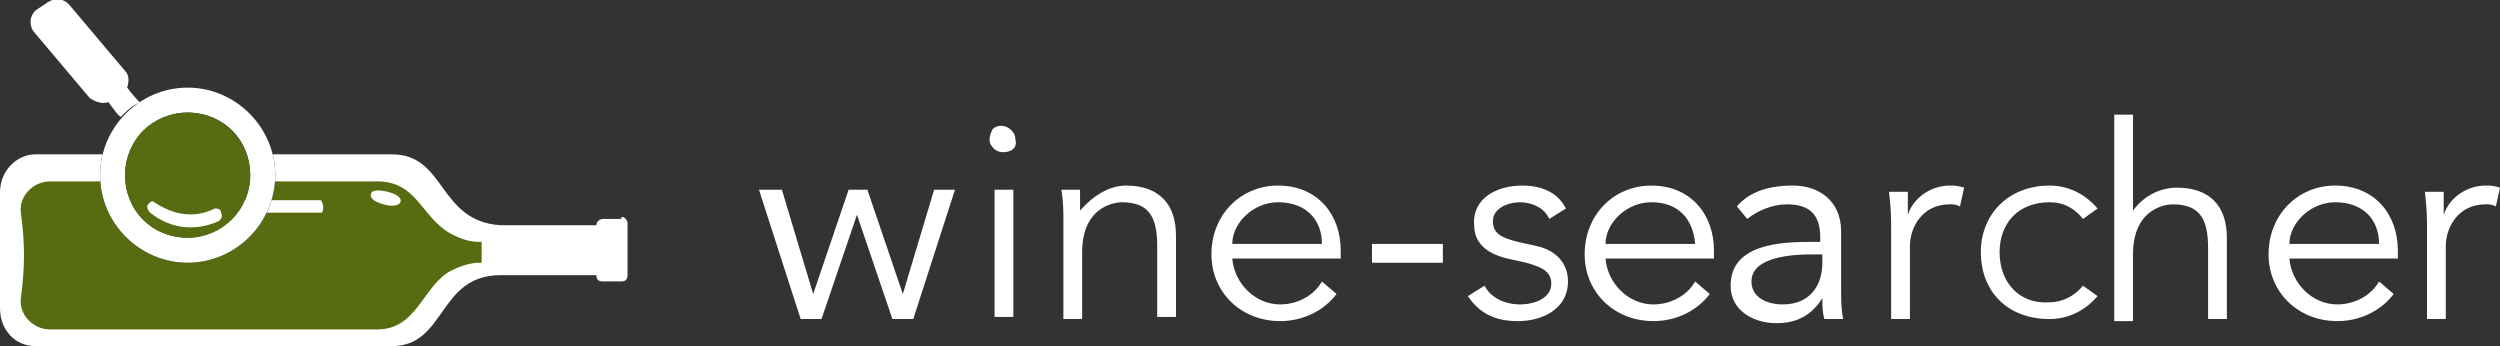 <?xml version="1.0" encoding="utf-8"?>
<!-- Generator: Adobe Illustrator 25.1.0, SVG Export Plug-In . SVG Version: 6.00 Build 0)  -->
<svg version="1.1" id="Layer_1" xmlns="http://www.w3.org/2000/svg" xmlns:xlink="http://www.w3.org/1999/xlink" x="0px" y="0px"
	 viewBox="0 0 119.9 16.6" style="enable-background:new 0 0 119.9 16.6;" xml:space="preserve">
<rect x="0" y="0" width="119.9" height="16.6" fill="#333333" stroke="none"/>
<style type="text/css">
	.st0{fill:#FFFFFF;}
	.st1{fill-rule:evenodd;clip-rule:evenodd;}
	.st2{fill-rule:evenodd;clip-rule:evenodd;fill:#FFFFFF;}
	.st3{fill-rule:evenodd;clip-rule:evenodd;fill:#576C11;}
</style>
<path id="Logogg" class="st0" d="M37.5,9.1l1.5,5l1.7-5h0.9l1.7,5l1.5-5h1l-2,6.2h-1l-1.7-5l-1.7,5h-1l-2-6.2H37.5z M48.1,7.3
	c-0.3,0-0.5-0.2-0.6-0.4c-0.1-0.2,0-0.5,0.1-0.7C47.8,6,48.1,6,48.3,6.1s0.4,0.3,0.4,0.6C48.8,7.1,48.5,7.3,48.1,7.3z M54,8.9
	c1.6,0,2.4,0.9,2.4,2.4v3.9h-0.9v-3.4c0-1.4-0.4-2.1-1.7-2.1c-0.2,0-1.9,0.1-1.9,2.4v3.2H51v-4.8c0-0.3,0-0.9-0.1-1.4h0.9
	c0,0.3,0,0.7,0,1l0,0C52.4,9.4,53.2,8.9,54,8.9z M48.6,9.1v6.1h-0.9V9.1H48.6z M61.3,8.9c1.9,0,3,1.4,3,3.1v0.4h-5.2
	c0.1,1.2,1.1,2.2,2.3,2.2c0.8,0,1.6-0.4,2-1.1l0.7,0.6c-0.6,0.8-1.6,1.3-2.7,1.3c-1.9,0-3.3-1.4-3.3-3.2
	C58.1,10.3,59.5,8.9,61.3,8.9z M73,8.9c0.9,0,1.7,0.3,2.1,1.1l-0.8,0.5c-0.2-0.5-0.8-0.8-1.4-0.8s-1.3,0.3-1.3,0.9s0.4,0.8,1.2,1
	l0.9,0.2c0.9,0.2,1.5,0.8,1.5,1.7c0,1.3-1.2,1.9-2.4,1.9c-1,0-1.8-0.3-2.4-1.2l0.8-0.5c0.3,0.6,1,0.9,1.7,0.9s1.5-0.3,1.5-1
	c0-0.6-0.5-0.8-1.2-1l-0.9-0.2c-0.4-0.1-1.6-0.4-1.6-1.6C70.6,9.5,71.8,8.9,73,8.9z M69.2,11.7v0.9h-3.4v-0.9H69.2z M61.3,9.7
	c-1.2,0-2.2,1-2.2,2h4.3C63.4,10.5,62.6,9.7,61.3,9.7z M79.2,8.9c1.9,0,3,1.4,3,3.1v0.4H77c0.1,1.2,1.1,2.2,2.3,2.2
	c0.8,0,1.6-0.4,2-1.1l0.7,0.6c-0.6,0.8-1.6,1.3-2.7,1.3c-1.9,0-3.3-1.4-3.3-3.2C76,10.3,77.4,8.9,79.2,8.9z M79.2,9.7
	c-1.2,0-2.2,1-2.2,2h4.3C81.2,10.5,80.5,9.7,79.2,9.7z M98.3,8.9c0.9,0,1.7,0.4,2.3,1.1l-0.7,0.5C99.5,10,99,9.7,98.3,9.7
	c-1.5,0-2.4,1-2.4,2.4s0.9,2.5,2.4,2.4c0.6,0,1.2-0.3,1.6-0.8l0.7,0.5c-0.6,0.7-1.4,1.1-2.3,1.1c-2.1,0-3.3-1.4-3.3-3.2
	S96.3,8.9,98.3,8.9z M86,8.9c1.2,0,2.3,0.7,2.3,2.2v2.8c0,0.5,0,0.9,0.1,1.4h-0.9c-0.1-0.3-0.1-0.7-0.1-1l0,0
	c-0.5,0.8-1.2,1.2-2.2,1.2c-1.1,0-2.2-0.6-2.2-1.8c0-2,2.4-2.1,3.9-2.1h0.4v-0.2c0-1.1-0.5-1.6-1.6-1.6c-0.7,0-1.4,0.3-1.9,0.7
	l-0.5-0.6C83.9,9.2,84.8,8.9,86,8.9z M102.3,5.3v4.8l0,0c0.5-0.7,1.3-1.1,2.1-1.1c1.6,0,2.4,0.9,2.4,2.4v3.9h-0.9v-3.4
	c0-1.4-0.4-2.1-1.7-2.1c-0.2,0-1.9,0.1-1.9,2.4v3.2h-0.9V5.5h0.9V5.3z M93.5,8.9c0.2,0,0.4,0,0.7,0.1L94,9.9
	c-0.2-0.1-0.3-0.1-0.5-0.1c-1.3,0-1.9,1.1-1.9,2v3.5h-0.9v-4.2c0-0.6,0-1-0.1-1.9h0.9v1.1l0,0C91.8,9.4,92.7,8.9,93.5,8.9z
	 M87.4,12.2h-0.5c-0.9,0-2.9,0.1-2.9,1.3c0,0.8,0.8,1.1,1.5,1.1c1.3,0,1.9-0.9,1.9-2V12.2z M112,8.9c1.9,0,3,1.4,3,3.1v0.4h-5.2
	c0.1,1.2,1.1,2.2,2.3,2.2c0.8,0,1.6-0.4,2-1.1l0.7,0.6c-0.6,0.8-1.6,1.3-2.7,1.3c-1.9,0-3.3-1.4-3.3-3.2
	C108.8,10.3,110.2,8.9,112,8.9z M119.2,8.9c0.2,0,0.4,0,0.7,0.1l-0.2,0.9c-0.2-0.1-0.3-0.1-0.5-0.1c-1.3,0-1.9,1.1-1.9,2v3.5h-0.9
	v-4.2c0-0.6,0-1-0.1-1.9h0.9v1.1l0,0C117.5,9.4,118.4,8.9,119.2,8.9z M112,9.7c-1.2,0-2.2,1-2.2,2h4.3C114.1,10.5,113.3,9.7,112,9.7
	z"/>
<g id="Logogg-_x2F_-0.-Bottle-_x2F_-Logogg_x5F_bottle_x5F_50x29" transform="translate(10 10)">
	<g id="Logogg-_x2F_-0.-Bottle-_x2F_-Logogg_x5F_bottle_x5F_100x56">
		<g id="Master-Bottle-Logogg">
			<g id="Fill-2-gg">
				<g>
					<path id="path-1-gg" class="st1" d="M19.8,0.4c0.2,0,0.3,0.2,0.3,0.3v2.5c0,0.2-0.1,0.3-0.3,0.3h-0.9c-0.2,0-0.3-0.1-0.3-0.3
						H14c-3,0-2.6,3.4-5.2,3.4H-8.3c-1,0-1.7-0.8-1.7-1.8v-5.6c0-1,0.8-1.8,1.7-1.8h4.1c-0.2,1.2-0.4,2.8,0.5,3.8
						C-2.3,2.9,0,3.1,1.6,1.5c1.1-1,1.3-2.7,1.1-4.1h6.1c2.6,0,2.2,3.2,5.2,3.4h4.6c0-0.2,0.2-0.3,0.3-0.3h0.9V0.4z"/>
				</g>
				<g>
					<path id="path-1-gg_1_" class="st2" d="M19.8,0.4c0.2,0,0.3,0.2,0.3,0.3v2.5c0,0.2-0.1,0.3-0.3,0.3h-0.9
						c-0.2,0-0.3-0.1-0.3-0.3H14c-3,0-2.6,3.4-5.2,3.4H-8.3c-1,0-1.7-0.8-1.7-1.8v-5.6c0-1,0.8-1.8,1.7-1.8h4.1
						c-0.2,1.2-0.4,2.8,0.5,3.8C-2.3,2.9,0,3.1,1.6,1.5c1.1-1,1.3-2.7,1.1-4.1h6.1c2.6,0,2.2,3.2,5.2,3.4h4.6c0-0.2,0.2-0.3,0.3-0.3
						h0.9V0.4z"/>
				</g>
			</g>
			<path id="Fill-4-gg" class="st3" d="M13.1,1.6H13c-0.6,0-1-0.2-1.4-0.4C10.2,0.4,10-1.3,8.1-1.3H-7.6c-0.8,0-1.5,0.7-1.4,1.5
				c0.2,1.5,0.2,2.6,0,4.1c-0.1,0.8,0.6,1.5,1.4,1.5H8.1c1.9,0,2.2-2.1,3.5-2.8C12,2.8,12.5,2.6,13,2.6h0.1c0-0.2,0-0.3,0-0.5
				C13.1,1.8,13.1,1.7,13.1,1.6"/>
			<path id="Fill-6-gg" class="st2" d="M5.4,0.2H1.7c0,0-0.1-0.2-0.1-0.3s0-0.3,0.1-0.3h3.7c0,0,0.1,0.2,0.1,0.3S5.5,0.2,5.4,0.2"/>
			<path id="Fill-8-gg" class="st2" d="M8.4-0.2C8-0.3,7.7-0.5,7.8-0.7c0-0.2,0.4-0.2,0.8-0.1C9-0.7,9.3-0.5,9.2-0.3
				C9.1-0.1,8.7-0.1,8.4-0.2"/>
			<g id="Fill-11-gg">
				<g>
					<path id="path-3-gg" class="st1" d="M-3.3-5.1c-0.1-0.1-0.3-0.3-0.6-0.7C-3.8-6.1-3.8-6.4-4-6.6l-2.7-3.2
						c-0.3-0.3-0.7-0.3-1-0.1l-0.6,0.4c-0.3,0.3-0.3,0.7-0.1,1l2.7,3.2C-5.4-5.1-5.1-5-4.8-5.1c0.3,0.4,0.5,0.7,0.6,0.7
						C-3.9-4.7-3.7-4.9-3.3-5.1 M-1,1.4c1.6,0,3-1.3,3-3s-1.3-3-3-3c-1.6,0-3,1.3-3,3S-2.7,1.4-1,1.4 M-1,2.6
						c-2.3,0-4.2-1.9-4.2-4.2S-3.3-5.8-1-5.8s4.2,1.9,4.2,4.2S1.3,2.6-1,2.6"/>
				</g>
				<g>
					<path id="path-3-gg_1_" class="st2" d="M-3.3-5.1c-0.1-0.1-0.3-0.3-0.6-0.7C-3.8-6.1-3.8-6.4-4-6.6l-2.7-3.2
						c-0.3-0.3-0.7-0.3-1-0.1l-0.6,0.4c-0.3,0.3-0.3,0.7-0.1,1l2.7,3.2C-5.4-5.1-5.1-5-4.8-5.1c0.3,0.4,0.5,0.7,0.6,0.7
						C-3.9-4.7-3.7-4.9-3.3-5.1 M-1,1.4c1.6,0,3-1.3,3-3s-1.3-3-3-3c-1.6,0-3,1.3-3,3S-2.7,1.4-1,1.4 M-1,2.6
						c-2.3,0-4.2-1.9-4.2-4.2S-3.3-5.8-1-5.8s4.2,1.9,4.2,4.2S1.3,2.6-1,2.6"/>
				</g>
			</g>
			<path id="Fill-15-gg" class="st3" d="M2-1.6c0,1.6-1.3,3-3,3s-3-1.3-3-3s1.3-3,3-3S2-3.2,2-1.6"/>
			<path id="Fill-17-gg" class="st2" d="M0.3,0c-1,0.5-2,0.3-2.9-0.3c-0.1-0.1-0.2,0-0.3,0.1c-0.1,0.1,0,0.3,0.1,0.4
				c1,0.8,2.2,0.9,3.3,0.4c0.1-0.1,0.2-0.2,0.1-0.4C0.6,0,0.4,0,0.3,0"/>
		</g>
	</g>
</g>
</svg>
